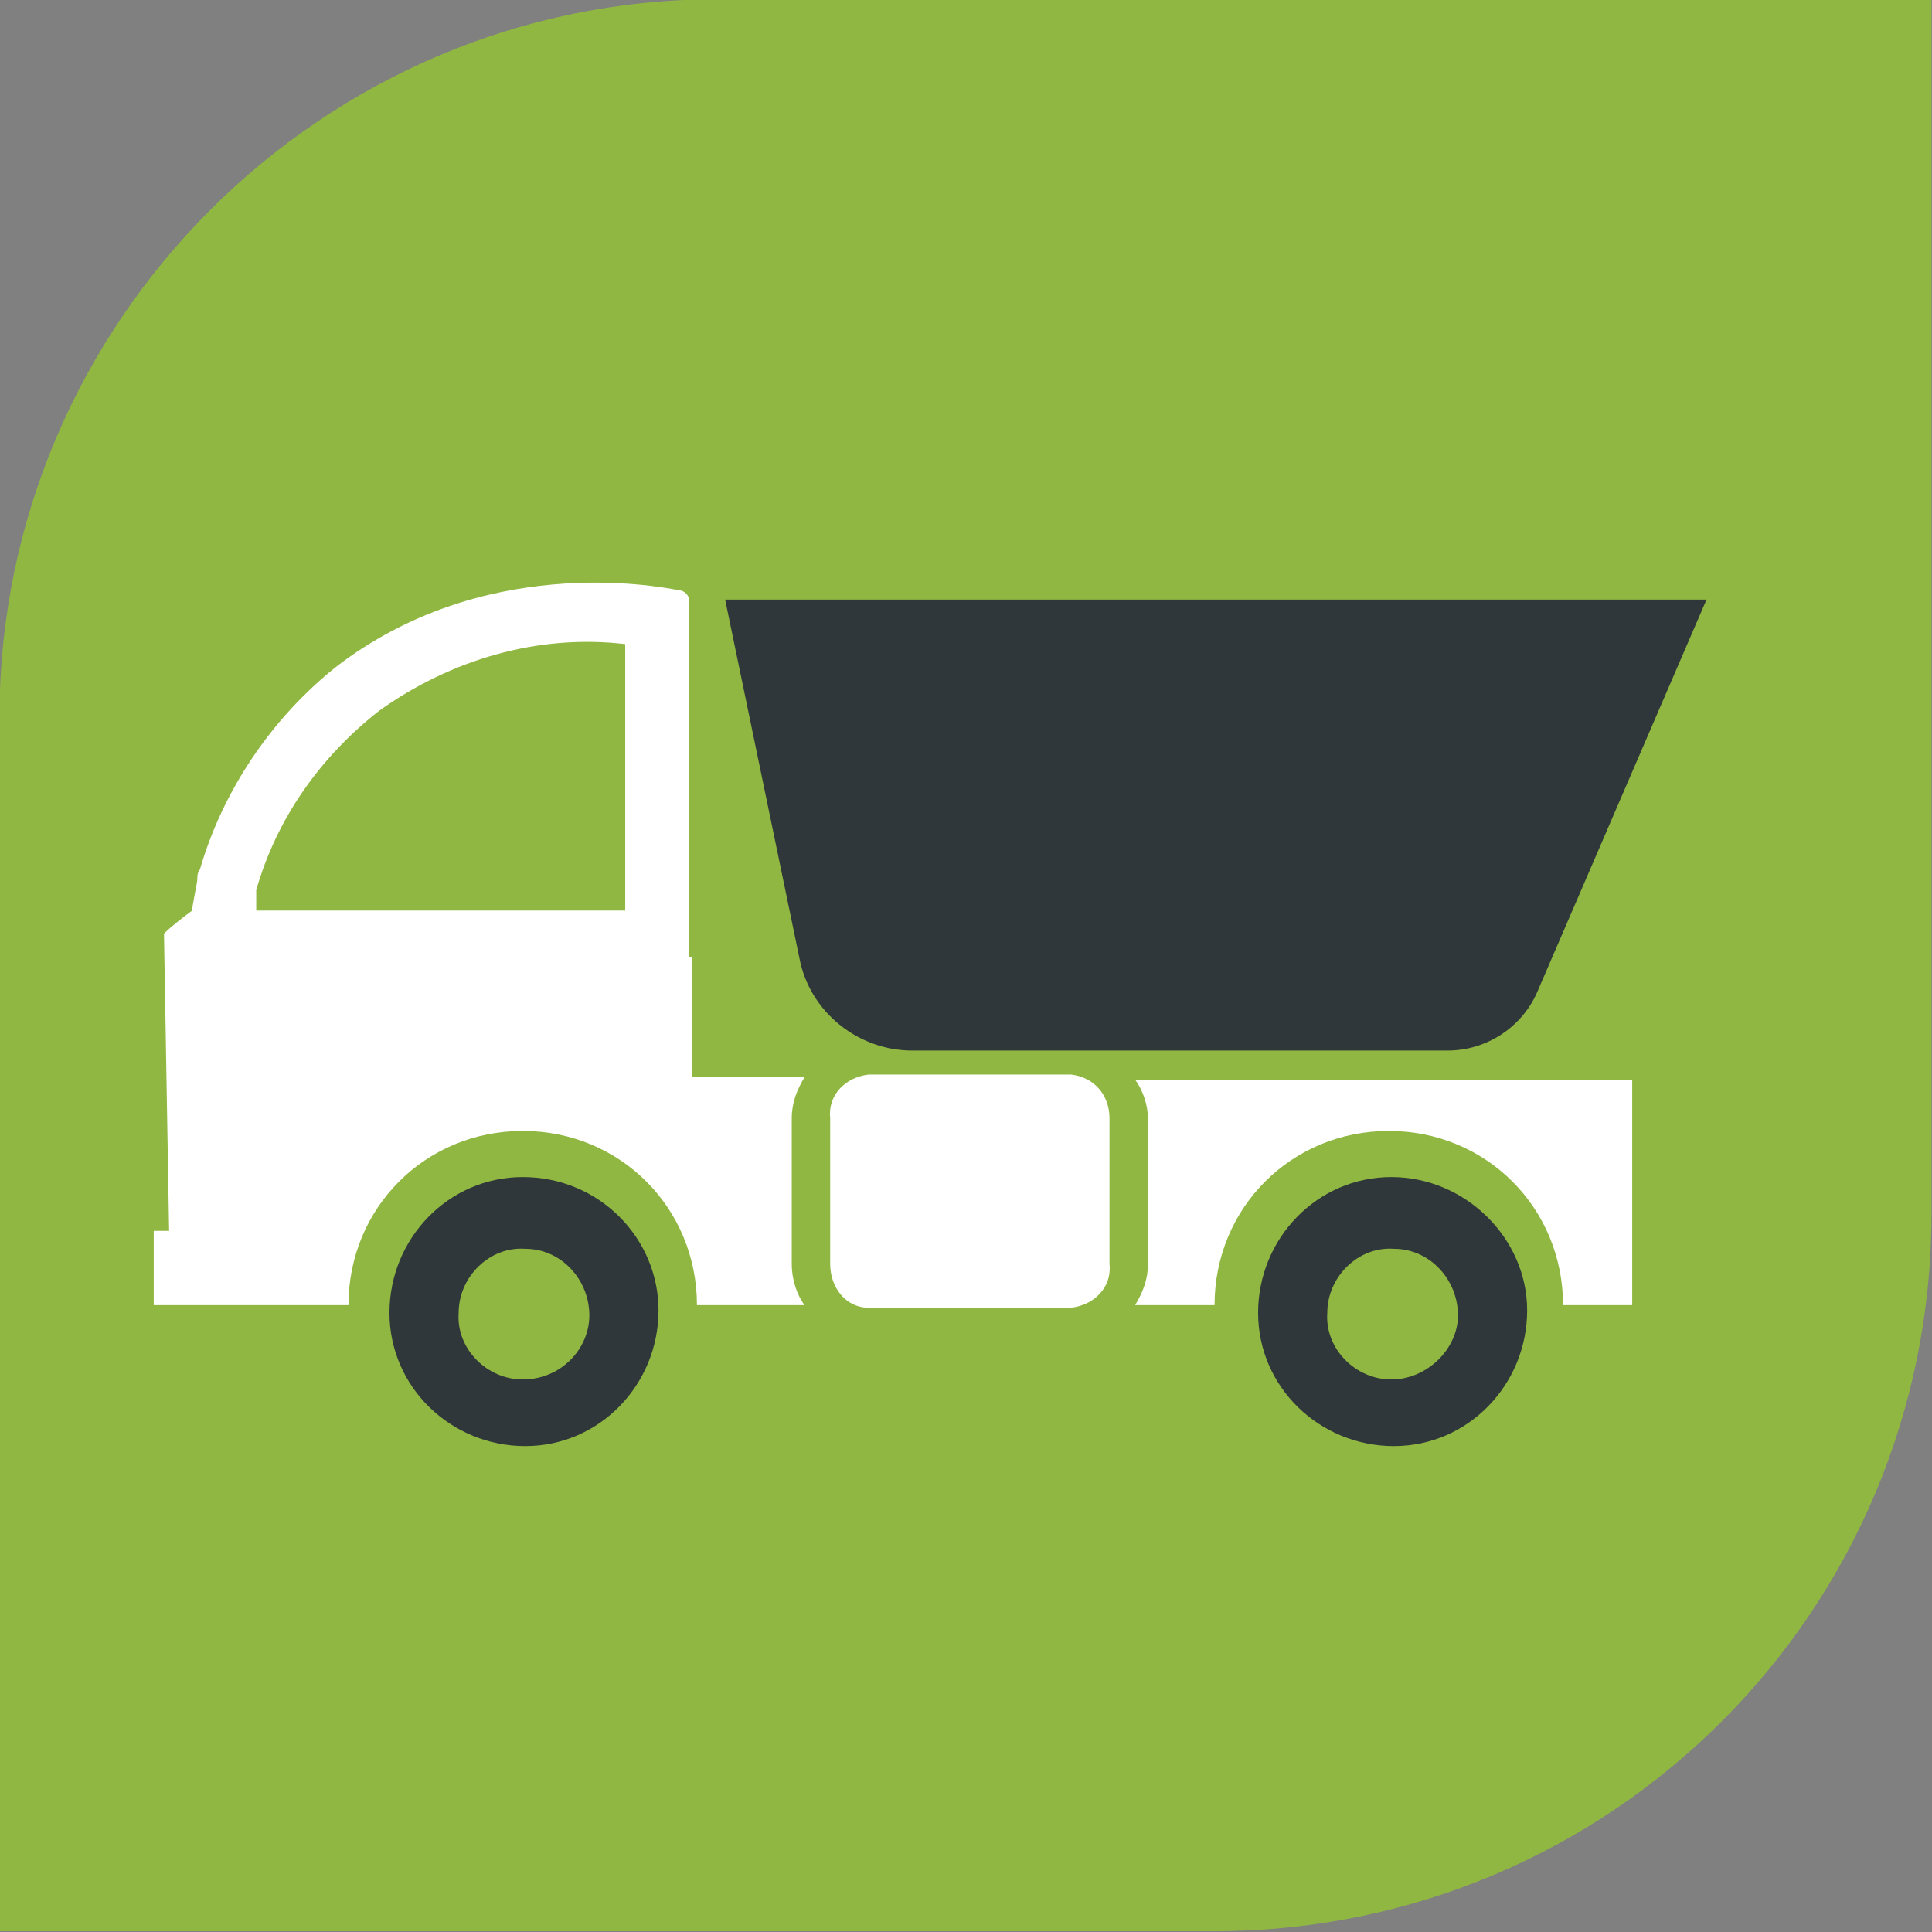 <svg xmlns="http://www.w3.org/2000/svg" xmlns:xlink="http://www.w3.org/1999/xlink" id="Livello_1" x="0px" y="0px" viewBox="0 0 75.4 75.4" style="enable-background:new 0 0 75.4 75.4;" xml:space="preserve"><rect x="0" y="0" width="75.4" height="75.4" fill="#808080" stroke="none"/><style type="text/css">	.st0{fill:#90B741;}	.st1{clip-path:url(#SVGID_2_);}	.st2{fill:#30373A;}	.st3{fill:#FFFFFF;}</style><g id="Raggruppa_258" transform="translate(-982 -995.93)">	<g id="thumb_veichle" transform="translate(-164.62 704)">		<path id="Rettangolo_10" class="st0" d="M1174.6,291.9h47.4l0,0v47.4c0,15.5-12.5,28-28,28l0,0h-47.4l0,0v-47.4   C1146.6,304.5,1159.2,291.9,1174.6,291.9z"></path>	</g>	<g id="Raggruppa_18" transform="translate(988 1012.667)">		<g>			<defs>				<rect id="SVGID_1_" y="0" width="62.7" height="39.7"></rect>			</defs>			<clipPath id="SVGID_2_">				<use xlink:href="#SVGID_1_" style="overflow:visible;"></use>			</clipPath>			<g id="Raggruppa_17" transform="translate(0 0)" class="st1">				<path id="Tracciato_37" class="st2" d="M14.4,29.2c-2.9,0-5.2,2.4-5.2,5.3c0,2.9,2.4,5.2,5.3,5.2c2.9,0,5.2-2.4,5.2-5.3     C19.7,31.6,17.4,29.2,14.4,29.2C14.4,29.2,14.4,29.2,14.4,29.2 M14.4,37.1c-1.4,0-2.6-1.2-2.5-2.6c0-1.4,1.2-2.6,2.6-2.5     c1.4,0,2.5,1.2,2.5,2.6C17,35.9,15.9,37.1,14.4,37.1"></path>				<path id="Tracciato_38" class="st2" d="M48.3,29.2c-2.9,0-5.2,2.4-5.2,5.3c0,2.9,2.4,5.2,5.3,5.2c2.9,0,5.2-2.4,5.2-5.3     C53.6,31.6,51.2,29.2,48.3,29.2C48.3,29.2,48.3,29.2,48.3,29.2 M48.3,37.1c-1.4,0-2.6-1.2-2.5-2.6c0-1.4,1.2-2.6,2.6-2.5     c1.4,0,2.5,1.2,2.5,2.6C50.9,35.9,49.7,37.1,48.3,37.1"></path>				<path id="Tracciato_39" class="st3" d="M38.8,26.9v5.7c0,0.6-0.2,1.1-0.5,1.6h3.1c0-3.8,3-6.8,6.8-6.8s6.8,3,6.8,6.8     c0,0,0,0,0,0h2.7v-8.8H38.3C38.6,25.8,38.8,26.4,38.8,26.9"></path>				<path id="Tracciato_40" class="st3" d="M35.8,25.2h-7.9c-0.9,0.1-1.6,0.8-1.5,1.7v5.7c0,0.9,0.6,1.7,1.5,1.7h7.9     c0.9-0.1,1.6-0.8,1.5-1.7v-5.7C37.3,26,36.7,25.3,35.8,25.2"></path>				<path id="Tracciato_42" class="st3" d="M24.9,26.9c0-0.6,0.2-1.1,0.5-1.6H21v-4.7h-0.1l0-0.8V6.7c0-0.2-0.2-0.4-0.4-0.4     c-1-0.2-7.7-1.4-13.4,3c-2.5,2-4.4,4.8-5.3,7.9c-0.1,0.1-0.1,0.3-0.1,0.4c0,0.1-0.2,1-0.2,1.2c-0.4,0.3-0.8,0.6-1.1,0.9     l0.2,11.6H0v2.9h0.4v0h7.2c0-3.8,3-6.8,6.8-6.8s6.8,3,6.8,6.8h4.2c-0.3-0.4-0.5-1-0.5-1.6L24.9,26.9z M4,18     c0.8-2.8,2.5-5.2,4.8-7c2.8-2,6.2-3,9.6-2.6v10.4H4V18z"></path>			</g>		</g>	</g></g><path class="st2" d="M28.3,23.4H29h37.6l-6.6,15.3c-0.6,1.4-2,2.3-3.5,2.3H35.6c-2.1,0-4-1.5-4.4-3.6L28.3,23.4z"></path></svg>